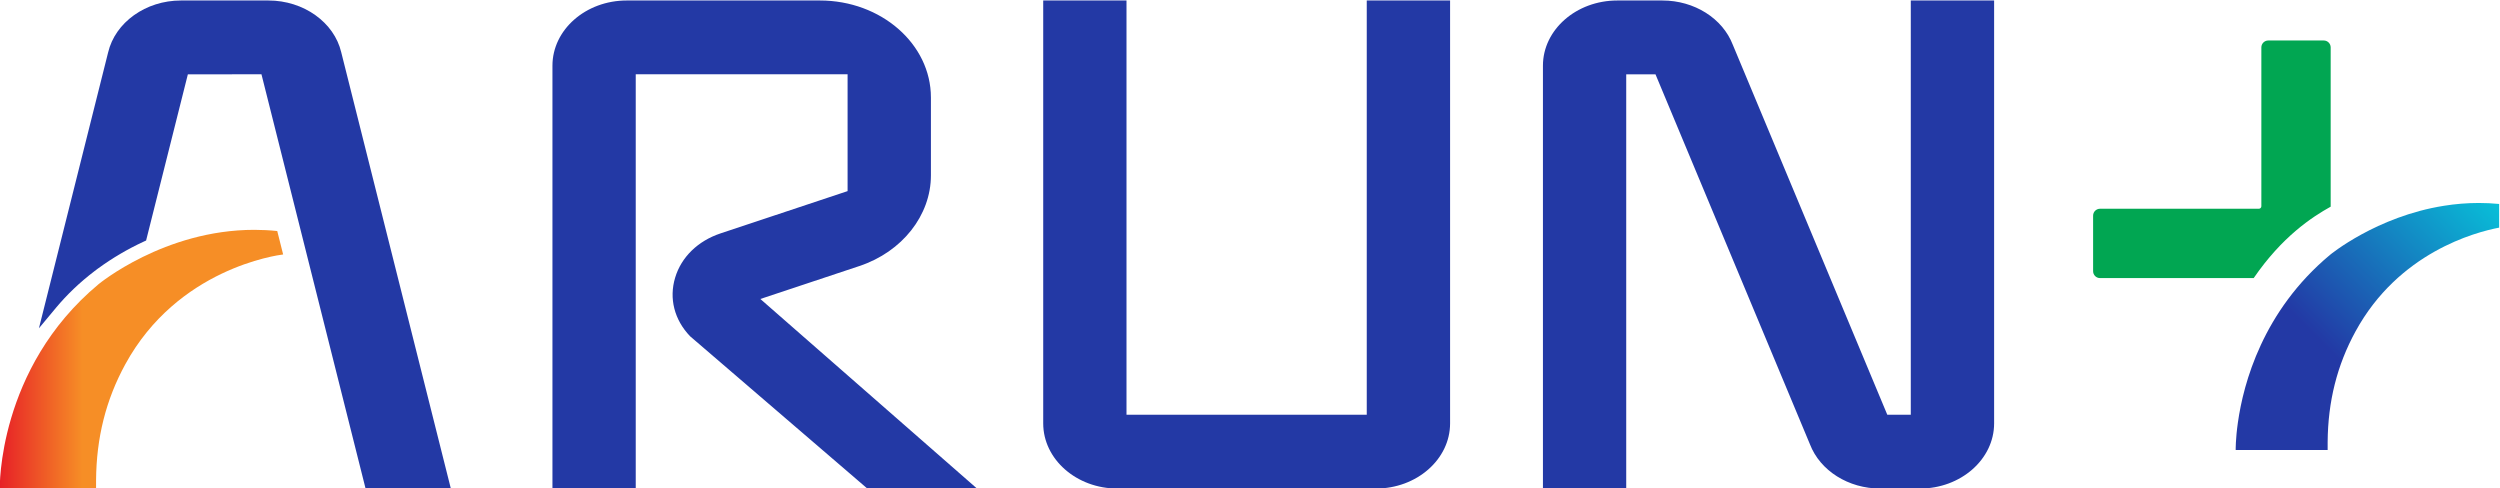 <?xml version="1.0" encoding="UTF-8" standalone="no"?>
<!-- Created with Inkscape (http://www.inkscape.org/) -->

<svg
   xmlns:dc="http://purl.org/dc/elements/1.1/"
   xmlns:cc="http://creativecommons.org/ns#"
   xmlns:rdf="http://www.w3.org/1999/02/22-rdf-syntax-ns#"
   xmlns:svg="http://www.w3.org/2000/svg"
   xmlns="http://www.w3.org/2000/svg"
   xmlns:sodipodi="http://sodipodi.sourceforge.net/DTD/sodipodi-0.dtd"
   xmlns:inkscape="http://www.inkscape.org/namespaces/inkscape"
   version="1.1"
   id="svg178"
   xml:space="preserve"
   width="986.842"
   height="192.704"
   viewBox="0 0 986.842 192.704"
   sodipodi:docname="Arun Plus Logoa.svg"
   inkscape:version="0.92.4 (5da689c313, 2019-01-14)"><defs
     id="defs182"><clipPath
       clipPathUnits="userSpaceOnUse"
       id="clipPath194"><path
         d="M 0,1024 H 1280 V 0 H 0 Z"
         id="path192"
         inkscape:connector-curvature="0" /></clipPath><linearGradient
       x1="0"
       y1="0"
       x2="1"
       y2="0"
       gradientUnits="userSpaceOnUse"
       gradientTransform="matrix(-83.912,0,0,-83.912,353.755,477.739)"
       spreadMethod="pad"
       id="linearGradient232"><stop
         style="stop-opacity:1;stop-color:#f68e26"
         offset="0"
         id="stop224" /><stop
         style="stop-opacity:1;stop-color:#f68e26"
         offset="0.247"
         id="stop226" /><stop
         style="stop-opacity:1;stop-color:#f68e26"
         offset="0.708"
         id="stop228" /><stop
         style="stop-opacity:1;stop-color:#e72027"
         offset="1"
         id="stop230" /></linearGradient><clipPath
       clipPathUnits="userSpaceOnUse"
       id="clipPath242"><path
         d="M 0,1024 H 1280 V 0 H 0 Z"
         id="path240"
         inkscape:connector-curvature="0" /></clipPath><linearGradient
       x1="0"
       y1="0"
       x2="1"
       y2="0"
       gradientUnits="userSpaceOnUse"
       gradientTransform="matrix(138.462,138.462,138.462,-138.462,901.264,421.692)"
       spreadMethod="pad"
       id="linearGradient270"><stop
         style="stop-opacity:1;stop-color:#2339a5"
         offset="0"
         id="stop260" /><stop
         style="stop-opacity:1;stop-color:#2339a5"
         offset="0.004"
         id="stop262" /><stop
         style="stop-opacity:1;stop-color:#2339a5"
         offset="0.423"
         id="stop264" /><stop
         style="stop-opacity:1;stop-color:#00e8e8"
         offset="0.864"
         id="stop266" /><stop
         style="stop-opacity:1;stop-color:#00e8e8"
         offset="1"
         id="stop268" /></linearGradient></defs><sodipodi:namedview
     pagecolor="#ffffff"
     bordercolor="#666666"
     borderopacity="1"
     objecttolerance="10"
     gridtolerance="10"
     guidetolerance="10"
     inkscape:pageopacity="0"
     inkscape:pageshadow="2"
     inkscape:window-width="1920"
     inkscape:window-height="991"
     id="namedview180"
     showgrid="false"
     inkscape:zoom="0.58447269"
     inkscape:cx="493.54217"
     inkscape:cy="96.757355"
     inkscape:window-x="-9"
     inkscape:window-y="-9"
     inkscape:window-maximized="1"
     inkscape:current-layer="g186" /><g
     id="g186"
     inkscape:groupmode="layer"
     inkscape:label="Arun Plus Logo"
     transform="matrix(1.333,0,0,-1.333,-359.791,778.614)"><g
       id="g188"><g
         id="g190"
         clip-path="url(#clipPath194)"><g
           id="g196"
           transform="translate(559.226,439.432)"><path
             d="M 0,0 H -32.479 L -84.96,45.097 c -4.673,4.875 -6.286,11.209 -4.422,17.375 1.829,6.082 6.74,10.862 13.455,13.096 l 37.605,12.511 v 34.594 h -62.734 V 0 h -24.664 v 125.23 c 0,10.635 9.858,19.298 21.987,19.298 h 57.214 c 18.127,0 32.873,-12.893 32.873,-28.726 V 92.739 c 0,-11.83 -8.508,-22.62 -21.163,-26.838 l -29.347,-9.763 z"
             style="fill:#2339a5;fill-opacity:1;fill-rule:nonzero;stroke:none"
             id="path198"
             inkscape:connector-curvature="0" /></g><g
           id="g200"
           transform="translate(699.32,583.96)"><path
             d="m 0,0 v -125.23 c 0,-10.635 -9.87,-19.298 -21.999,-19.298 h -76.488 c -12.129,0 -21.999,8.663 -21.999,19.298 V 0 h 24.664 v -122.673 h 71.146 V 0 Z"
             style="fill:#2339a5;fill-opacity:1;fill-rule:nonzero;stroke:none"
             id="path202"
             inkscape:connector-curvature="0" /></g><g
           id="g204"
           transform="translate(860.422,583.96)"><path
             d="m 0,0 v -125.23 c 0,-10.635 -9.87,-19.298 -21.999,-19.298 h -11.698 c -9.44,0 -17.817,5.27 -20.84,13.108 l -45.742,109.565 h -8.664 v -122.673 h -24.663 v 125.23 c 0,10.635 9.87,19.298 21.998,19.298 h 13.384 c 9.44,0 17.816,-5.27 20.84,-13.108 l 45.754,-109.565 h 6.954 V 0 Z"
             style="fill:#2339a5;fill-opacity:1;fill-rule:nonzero;stroke:none"
             id="path206"
             inkscape:connector-curvature="0" /></g><g
           id="g208"
           transform="translate(281.438,486.895)"><path
             d="m 0,0 5.019,6.034 c 3.286,3.944 7.11,7.588 11.364,10.827 0.322,0.263 0.621,0.478 0.956,0.729 l 0.31,0.215 c 4.075,2.975 8.556,5.616 13.312,7.827 l 0.777,0.358 12.367,49.22 H 65.901 L 96.73,-47.463 h 25.25 L 89.525,81.722 C 87.434,90.6 78.376,97.065 67.98,97.065 H 42.038 C 31.63,97.065 22.572,90.577 20.481,81.65 Z"
             style="fill:#2339a5;fill-opacity:1;fill-rule:nonzero;stroke:none"
             id="path210"
             inkscape:connector-curvature="0" /></g></g></g><g
       id="g212"><g
         id="g214"><g
           id="g220"><g
             id="g222"><path
               d="m 299.091,499.946 c -29.978,-24.981 -29.246,-60.514 -29.246,-60.514 v 0 h 28.513 v 2.402 c 0.084,12.643 2.915,23.887 8.651,34.39 v 0 c 15.486,28.357 44.93,32.299 46.746,32.527 v 0 l -1.744,6.943 c -2.312,0.241 -4.583,0.352 -6.801,0.352 v 0 c -26.697,10e-4 -46.119,-16.1 -46.119,-16.1"
               style="fill:url(#linearGradient232);stroke:none"
               id="path234"
               inkscape:connector-curvature="0" /></g></g></g></g><g
       id="g236"><g
         id="g238"
         clip-path="url(#clipPath242)"><g
           id="g244"
           transform="translate(960.087,570.066)"><path
             d="m 0,0 v -47.158 c -5.568,-3.097 -14.369,-8.864 -22.802,-21.152 h -45.501 c -1.132,0 -2.05,0.918 -2.05,2.05 v 16.436 c 0,1.132 0.918,2.05 2.05,2.05 h 47.038 c 0.403,0 0.736,0.326 0.736,0.736 V 0 c 0,1.132 0.918,2.05 2.05,2.05 H -2.05 C -0.918,2.05 0,1.132 0,0"
             style="fill:#01a652;fill-opacity:1;fill-rule:nonzero;stroke:none"
             id="path246"
             inkscape:connector-curvature="0" /></g></g></g><g
       id="g248"><g
         id="g250"><g
           id="g256"><g
             id="g258"><path
               d="m 993.674,523.177 c -20.062,-3.172 -33.785,-14.545 -33.785,-14.545 v 0 c -19.913,-16.591 -25.635,-38.055 -27.27,-49.591 v 0 c -0.723,-5.049 -0.659,-8.192 -0.659,-8.192 v 0 h 27.228 v 2.294 c 0.084,12.073 2.782,22.809 8.263,32.836 v 0 c 12.754,23.354 35.422,29.366 42.524,30.719 v 0 7.01 c -2.049,0.199 -4.063,0.292 -6.034,0.292 v 0 c -3.569,0 -7.002,-0.303 -10.267,-0.823"
               style="fill:url(#linearGradient270);stroke:none"
               id="path272"
               inkscape:connector-curvature="0" /></g></g></g></g></g></svg>